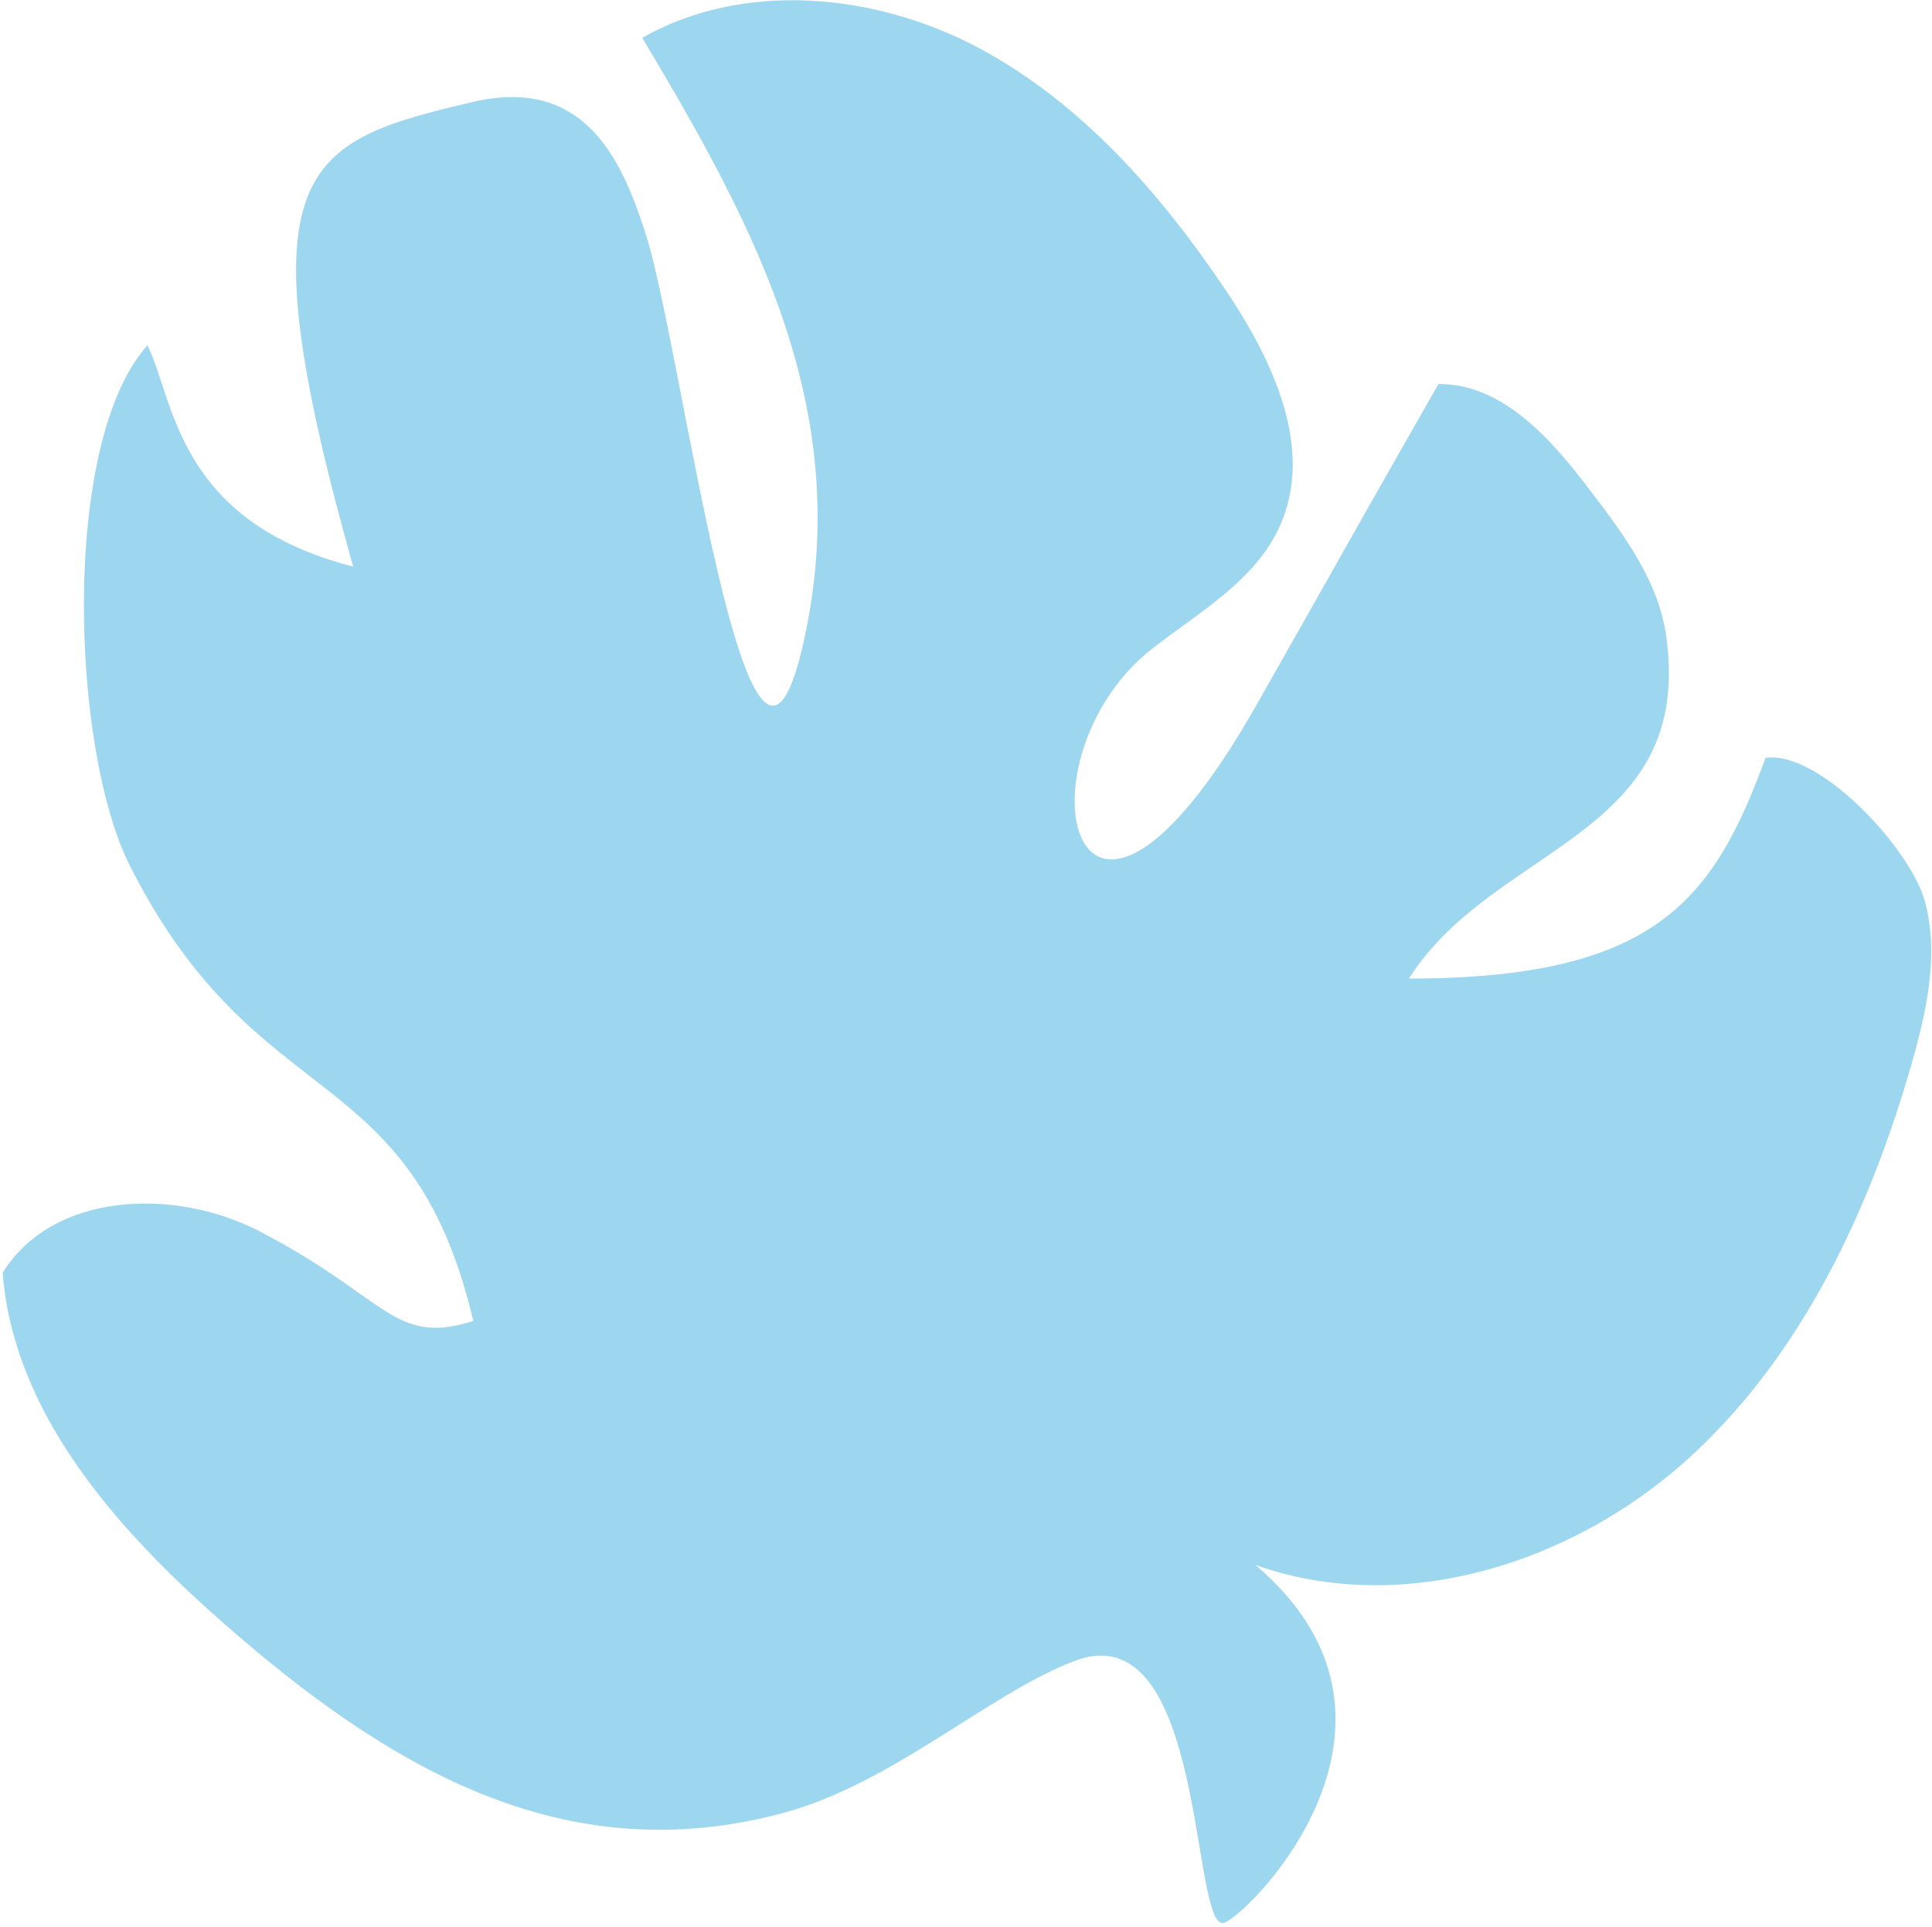 <?xml version="1.0" encoding="UTF-8"?> <svg xmlns="http://www.w3.org/2000/svg" width="402" height="401" viewBox="0 0 402 401" fill="none"> <path d="M163.018 377.283C117.343 389.608 80.607 368.013 45.245 336.688C23.602 317.49 2.802 293.725 0.553 264.891C10.902 248.111 36.123 247.116 53.657 256.081C80.768 270.04 81.753 280.203 98.491 274.903C85.374 219.579 53.624 232.966 26.988 180.095C14.771 155.816 12.578 92.039 30.684 71.862C36.289 83.101 36.553 108.408 73.49 117.923C49.935 34.303 63.006 29.551 98.491 21.189C104.414 19.81 110.691 19.668 116.194 22.133C126.385 26.693 131.041 38.291 134.43 48.94C141.984 72.572 155.66 182.978 166.926 134.845C178.192 86.713 157.913 48.467 133.631 7.864C154.701 -4.061 181.86 -1.493 203.4 9.84C224.851 21.225 241.4 40.122 254.9 60.179C264.817 74.862 273.618 93.431 266.256 109.566C261.205 120.766 249.725 127.274 239.938 134.845C210.372 157.718 223.033 214.138 261.215 147.119C277.629 118.194 282.829 108.761 299.296 79.927C312.791 79.818 322.952 91.599 331.045 102.293C337.971 111.379 345.067 120.968 346.68 132.282C352.643 174.305 310.963 175.649 293.157 203.65C344.368 203.65 356.54 187.354 367.354 157.718C378.574 156.163 397.391 176.475 400.471 187.421C403.5 198.278 400.99 209.931 397.921 220.827C389.083 251.86 374.816 282.426 350.877 303.931C326.849 325.487 291.711 336.529 261.215 325.685C299.296 357.98 261.058 397.297 254.9 400.097C247.598 403.418 251.417 334.829 223.361 345.739C205.528 352.673 185.74 371.128 163.018 377.283Z" fill="#9DD7EF"></path> </svg> 